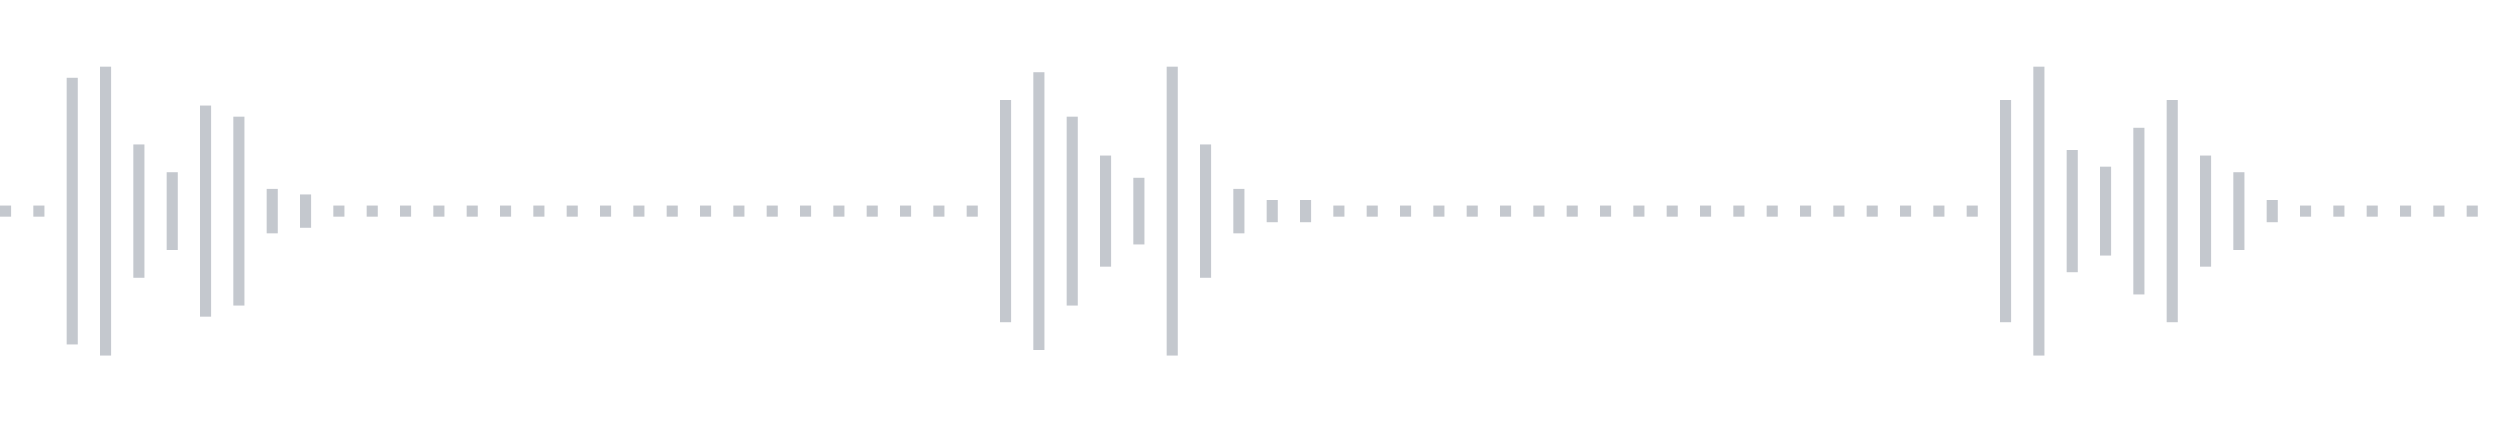 <svg xmlns="http://www.w3.org/2000/svg" xmlns:xlink="http://www.w3/org/1999/xlink" viewBox="0 0 225 38" preserveAspectRatio="none" width="100%" height="100%" fill="#C4C8CE"><g id="waveform-d557bc23-fc0c-4923-ab23-3010864d6e08"><rect x="0" y="18.5" width="1" height="1"/><rect x="3" y="18.5" width="1" height="1"/><rect x="6" y="7.0" width="1" height="24"/><rect x="9" y="6.0" width="1" height="26"/><rect x="12" y="13.0" width="1" height="12"/><rect x="15" y="15.5" width="1" height="7"/><rect x="18" y="9.5" width="1" height="19"/><rect x="21" y="10.5" width="1" height="17"/><rect x="24" y="17.0" width="1" height="4"/><rect x="27" y="17.5" width="1" height="3"/><rect x="30" y="18.5" width="1" height="1"/><rect x="33" y="18.5" width="1" height="1"/><rect x="36" y="18.5" width="1" height="1"/><rect x="39" y="18.5" width="1" height="1"/><rect x="42" y="18.5" width="1" height="1"/><rect x="45" y="18.5" width="1" height="1"/><rect x="48" y="18.5" width="1" height="1"/><rect x="51" y="18.5" width="1" height="1"/><rect x="54" y="18.5" width="1" height="1"/><rect x="57" y="18.5" width="1" height="1"/><rect x="60" y="18.5" width="1" height="1"/><rect x="63" y="18.5" width="1" height="1"/><rect x="66" y="18.5" width="1" height="1"/><rect x="69" y="18.5" width="1" height="1"/><rect x="72" y="18.5" width="1" height="1"/><rect x="75" y="18.5" width="1" height="1"/><rect x="78" y="18.5" width="1" height="1"/><rect x="81" y="18.5" width="1" height="1"/><rect x="84" y="18.5" width="1" height="1"/><rect x="87" y="18.5" width="1" height="1"/><rect x="90" y="9.0" width="1" height="20"/><rect x="93" y="6.5" width="1" height="25"/><rect x="96" y="10.5" width="1" height="17"/><rect x="99" y="14.0" width="1" height="10"/><rect x="102" y="16.0" width="1" height="6"/><rect x="105" y="6.0" width="1" height="26"/><rect x="108" y="13.0" width="1" height="12"/><rect x="111" y="17.0" width="1" height="4"/><rect x="114" y="18.0" width="1" height="2"/><rect x="117" y="18.0" width="1" height="2"/><rect x="120" y="18.5" width="1" height="1"/><rect x="123" y="18.5" width="1" height="1"/><rect x="126" y="18.5" width="1" height="1"/><rect x="129" y="18.5" width="1" height="1"/><rect x="132" y="18.5" width="1" height="1"/><rect x="135" y="18.5" width="1" height="1"/><rect x="138" y="18.5" width="1" height="1"/><rect x="141" y="18.5" width="1" height="1"/><rect x="144" y="18.5" width="1" height="1"/><rect x="147" y="18.5" width="1" height="1"/><rect x="150" y="18.5" width="1" height="1"/><rect x="153" y="18.5" width="1" height="1"/><rect x="156" y="18.5" width="1" height="1"/><rect x="159" y="18.5" width="1" height="1"/><rect x="162" y="18.5" width="1" height="1"/><rect x="165" y="18.5" width="1" height="1"/><rect x="168" y="18.5" width="1" height="1"/><rect x="171" y="18.5" width="1" height="1"/><rect x="174" y="18.5" width="1" height="1"/><rect x="177" y="18.5" width="1" height="1"/><rect x="180" y="9.0" width="1" height="20"/><rect x="183" y="6.0" width="1" height="26"/><rect x="186" y="13.5" width="1" height="11"/><rect x="189" y="15.0" width="1" height="8"/><rect x="192" y="11.5" width="1" height="15"/><rect x="195" y="9.0" width="1" height="20"/><rect x="198" y="14.0" width="1" height="10"/><rect x="201" y="15.5" width="1" height="7"/><rect x="204" y="18.0" width="1" height="2"/><rect x="207" y="18.5" width="1" height="1"/><rect x="210" y="18.5" width="1" height="1"/><rect x="213" y="18.5" width="1" height="1"/><rect x="216" y="18.5" width="1" height="1"/><rect x="219" y="18.5" width="1" height="1"/><rect x="222" y="18.5" width="1" height="1"/></g></svg>
